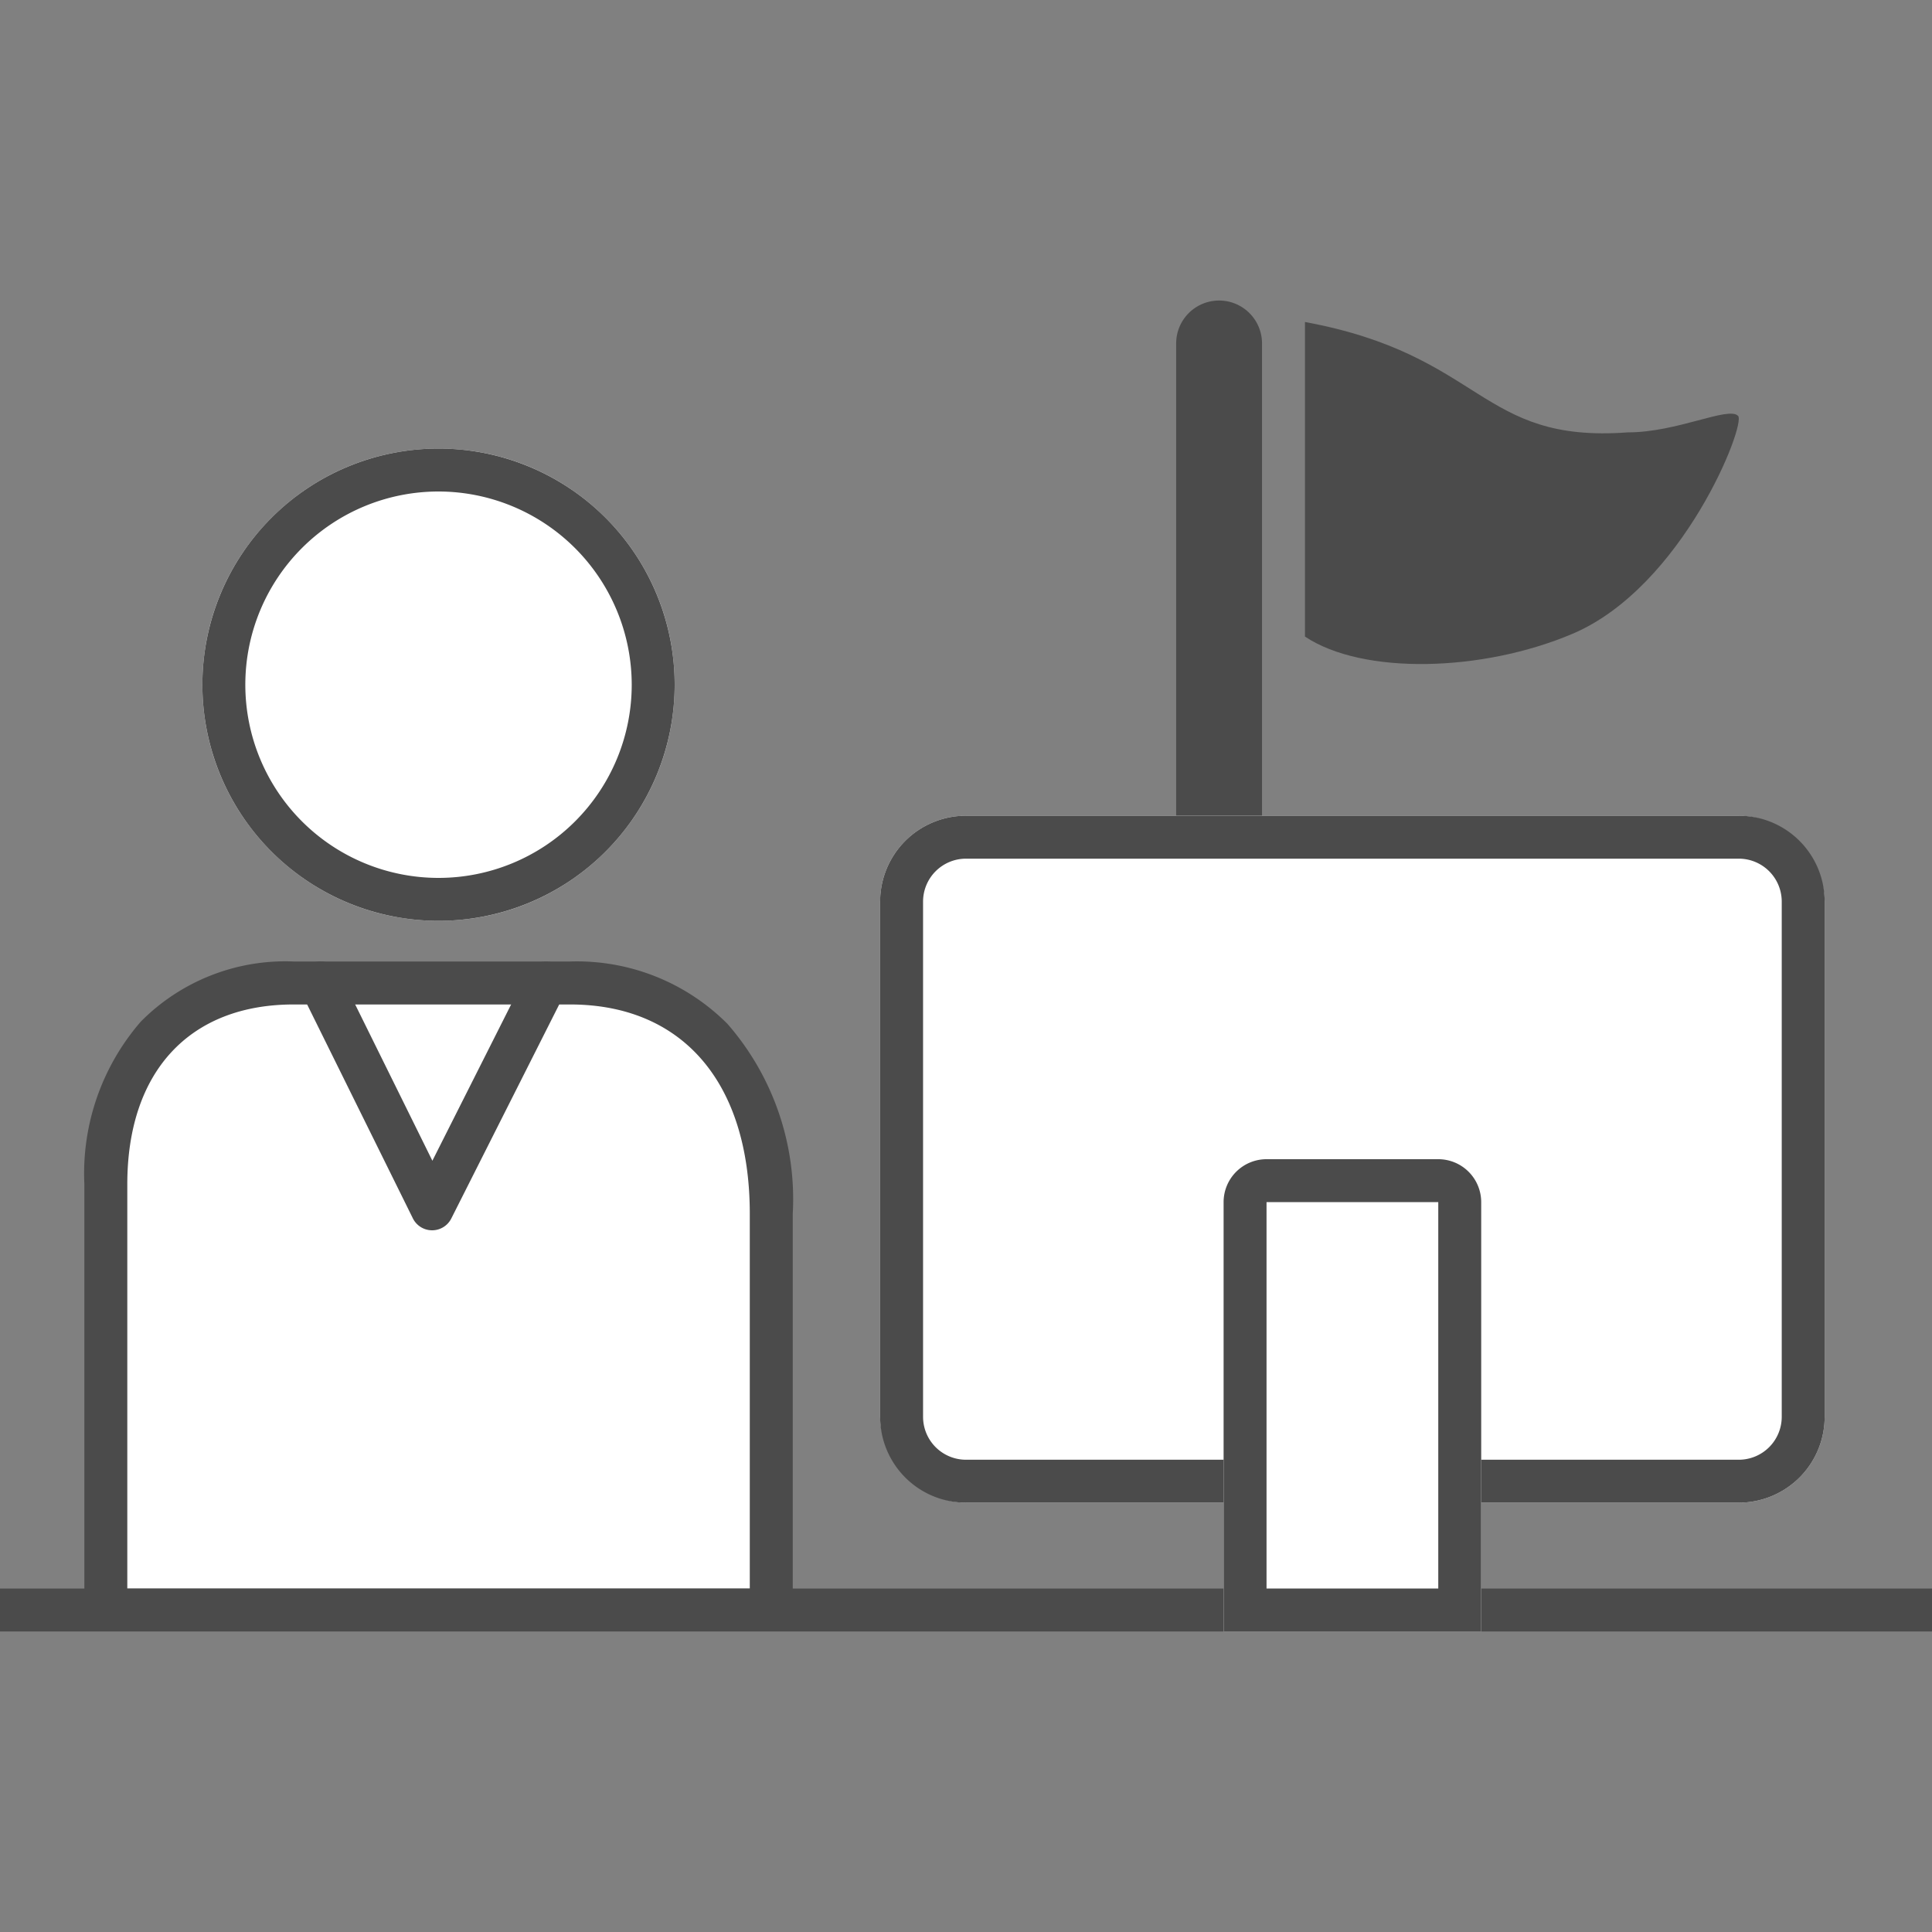 <svg xmlns="http://www.w3.org/2000/svg" xmlns:xlink="http://www.w3.org/1999/xlink" width="45" height="45" viewBox="0 0 45 45"><rect x="0" y="0" width="45" height="45" fill="#808080" stroke="none"/><defs><clipPath id="a"><rect width="45" height="45" transform="translate(322 376)" fill="#fff"/></clipPath></defs><g transform="translate(-322 -376)" clip-path="url(#a)"><g transform="translate(0.5 1)"><g transform="translate(302.578 382)"><path d="M142.317,16c4.177.771,4.048,2.828,7.518,2.571,1.157,0,2.343-.613,2.57-.385.193.192-1.285,3.983-3.855,5.076-2.1.891-4.884.964-6.233.065Z" transform="translate(-93 -15.5)" fill="#4b4b4b"/><path d="M47.317,16a1,1,0,0,1-1-1V1a1,1,0,1,1,2,0V15A1,1,0,0,1,47.317,16Z" fill="#4b4b4b"/></g><circle cx="5.5" cy="5.5" r="5.5" transform="translate(326.214 385.448)" fill="#fff"/><path d="M5.5,1A4.5,4.5,0,1,0,10,5.5,4.505,4.505,0,0,0,5.5,1m0-1A5.5,5.5,0,1,1,0,5.5,5.5,5.5,0,0,1,5.5,0Z" transform="translate(326.214 385.448)" fill="#4b4b4b"/><g transform="translate(-21.536 4.448)"><path d="M2312.75,410.417V401c0-2.937,1.687-4.687,4.375-4.687h6.438c2.565,0,4.688,1.674,4.688,5.375v8.729" transform="translate(-1967.25 -2.865)" fill="#fff"/><path d="M2328.25,410.917a.5.5,0,0,1-.5-.5v-8.729c0-3.053-1.565-4.875-4.187-4.875h-6.437c-2.427,0-3.875,1.565-3.875,4.188v9.417a.5.5,0,0,1-1,0V401a5.4,5.4,0,0,1,1.315-3.788,4.737,4.737,0,0,1,3.56-1.4h6.438a4.951,4.951,0,0,1,3.665,1.452,6.212,6.212,0,0,1,1.522,4.423v8.729A.5.5,0,0,1,2328.25,410.917Z" transform="translate(-1967.25 -2.865)" fill="#4b4b4b"/><path d="M2343.473,399.208h0a.5.5,0,0,1-.446-.279l-2.6-5.26a.5.5,0,1,1,.9-.443l2.155,4.362,2.2-4.366a.5.5,0,0,1,.893.45l-2.652,5.26A.5.5,0,0,1,2343.473,399.208Z" transform="translate(-1990.375)" fill="#4b4b4b"/><path d="M45,.5H0v-1H45Z" transform="translate(343.036 408.052)" fill="#4b4b4b"/></g><rect width="22" height="16" rx="2" transform="translate(342 394)" fill="#fff"/><path d="M2,1A1,1,0,0,0,1,2V14a1,1,0,0,0,1,1H20a1,1,0,0,0,1-1V2a1,1,0,0,0-1-1H2M2,0H20a2,2,0,0,1,2,2V14a2,2,0,0,1-2,2H2a2,2,0,0,1-2-2V2A2,2,0,0,1,2,0Z" transform="translate(342 394)" fill="#4b4b4b"/><path d="M1,0H5A1,1,0,0,1,6,1V11a0,0,0,0,1,0,0H0a0,0,0,0,1,0,0V1A1,1,0,0,1,1,0Z" transform="translate(350 402)" fill="#fff"/><path d="M1,1v9H5V1H1M1,0H5A1,1,0,0,1,6,1V11H0V1A1,1,0,0,1,1,0Z" transform="translate(350 402)" fill="#4b4b4b"/></g></g></svg>